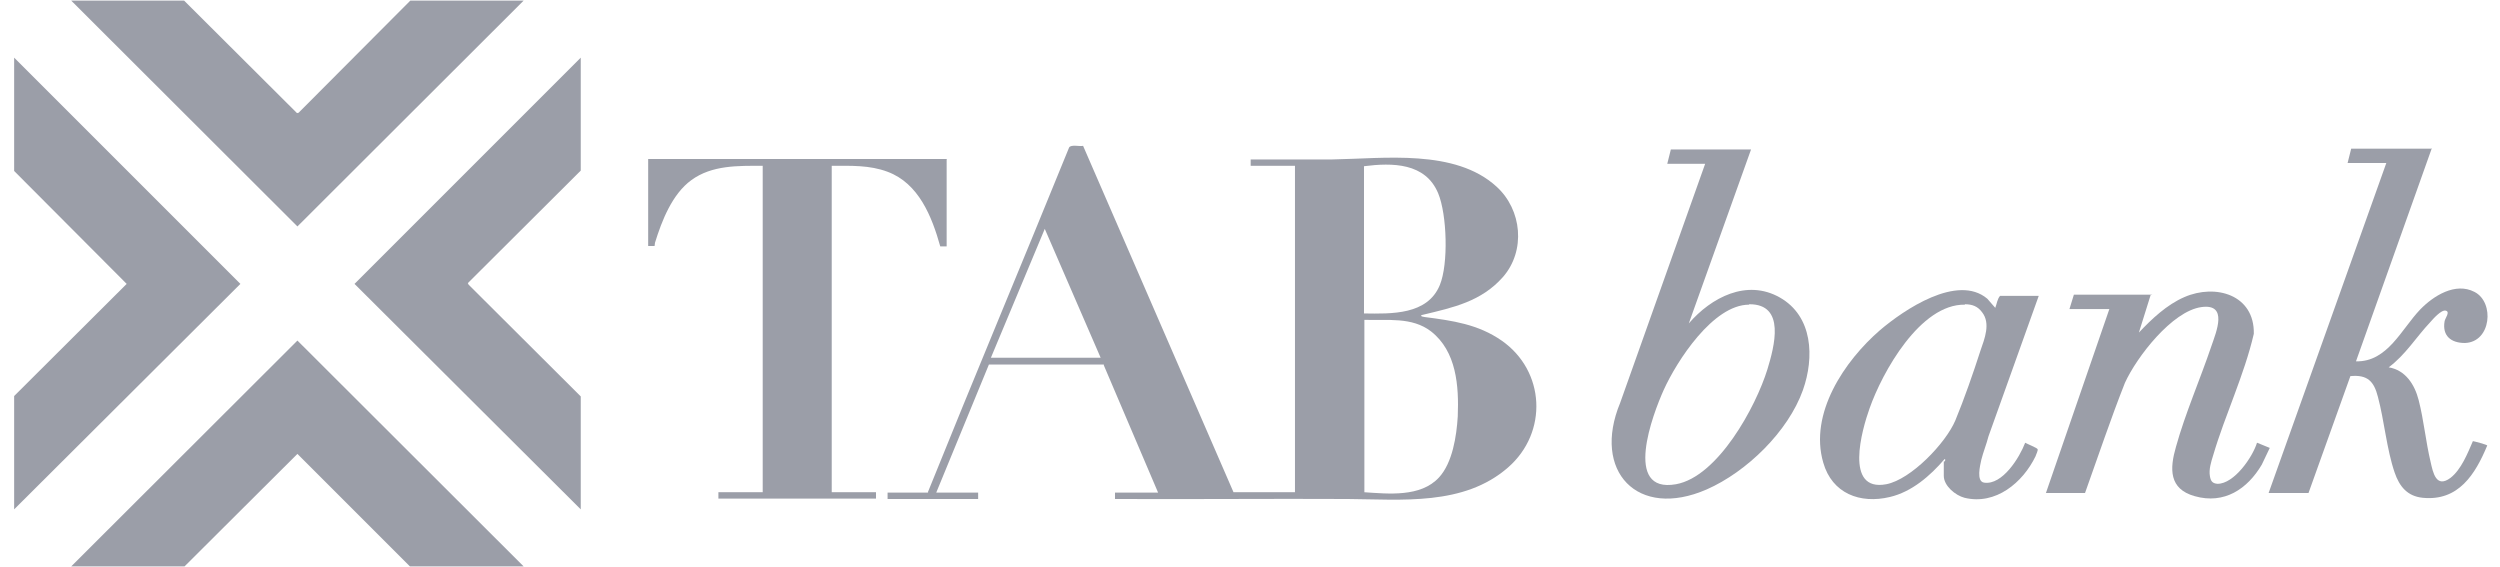 <svg width="97" height="22" viewBox="0 0 97 22" fill="none" xmlns="http://www.w3.org/2000/svg">
<path d="M0.549 19.763V15.366L4.915 11.015L0.549 6.634V2.237L9.327 11.015L0.549 19.763Z" fill="#9B9EA8"/>
<path d="M20.318 21.977H15.906L11.54 17.611L7.159 21.977H2.762L11.54 13.214L20.318 21.977Z" fill="#9B9EA8"/>
<path d="M36.001 19.098C37.797 14.639 39.67 10.18 41.482 5.721C41.559 5.598 41.884 5.69 42.024 5.659L47.86 19.098H50.245V6.434H48.526V6.186C49.579 6.186 50.647 6.186 51.7 6.186C53.697 6.155 56.453 5.768 58.063 7.239C59.054 8.137 59.208 9.731 58.31 10.753C57.474 11.697 56.391 11.93 55.23 12.208C55.059 12.239 55.152 12.286 55.276 12.301C56.36 12.441 57.351 12.58 58.264 13.215C59.952 14.391 60.075 16.775 58.512 18.138C56.793 19.64 54.378 19.376 52.288 19.361C49.285 19.345 46.266 19.376 43.262 19.361V19.113H44.934L42.829 14.175V14.143H38.37L36.326 19.113H37.952V19.361H34.438V19.113H36.017L36.001 19.098ZM52.923 12.162C53.991 12.177 55.384 12.224 55.864 11.063C56.205 10.242 56.143 8.322 55.802 7.502C55.307 6.31 54.022 6.31 52.923 6.449V12.177V12.162ZM38.447 13.88H42.705L40.537 8.88L38.447 13.88ZM52.923 19.098C53.867 19.16 55.121 19.299 55.833 18.525C56.36 17.952 56.515 16.915 56.561 16.156C56.608 14.979 56.515 13.633 55.524 12.858C54.781 12.286 53.821 12.441 52.938 12.41V19.098H52.923Z" fill="#9B9EA8"/>
<path d="M20.318 0.023L11.54 8.786L2.762 0.023H7.143L11.524 4.389L11.586 4.374L15.921 0.023H20.318Z" fill="#9B9EA8"/>
<path d="M22.533 19.763L13.755 11.015L22.533 2.237V6.619L18.152 10.985L18.183 11.046L22.533 15.381V19.763Z" fill="#9B9EA8"/>
<path d="M36.73 6.185V9.56H36.482C36.157 8.399 35.646 7.114 34.438 6.665C33.742 6.402 33.014 6.433 32.271 6.433V19.097H33.989V19.345H27.874V19.097H29.593V6.433C28.633 6.433 27.627 6.402 26.822 6.99C26.078 7.532 25.676 8.569 25.413 9.421C25.413 9.452 25.397 9.544 25.397 9.544C25.397 9.544 25.196 9.544 25.149 9.544V6.169H36.745L36.73 6.185Z" fill="#9B9EA8"/>
<path d="M94.354 5.752L91.412 14.02C92.635 14.051 93.177 12.766 93.905 12.007C94.415 11.481 95.267 10.939 96.01 11.326C96.8 11.728 96.66 13.277 95.638 13.308C95.097 13.308 94.756 13.029 94.849 12.472C94.865 12.348 95.081 12.1 94.895 12.053C94.725 12.007 94.4 12.379 94.292 12.502C93.75 13.075 93.332 13.772 92.681 14.252C93.332 14.36 93.688 14.918 93.843 15.521C94.044 16.296 94.121 17.147 94.307 17.921C94.4 18.339 94.524 18.958 95.081 18.54C95.499 18.215 95.747 17.581 95.948 17.116C95.979 17.116 96.505 17.255 96.505 17.286C96.041 18.401 95.391 19.454 93.998 19.314C93.409 19.253 93.1 18.881 92.914 18.339C92.604 17.441 92.511 16.326 92.263 15.398C92.109 14.794 91.861 14.531 91.195 14.593L89.57 19.129H88.022L92.589 6.325H91.087L91.226 5.768H94.323L94.354 5.752Z" fill="#9B9EA8"/>
<path d="M67.941 5.798L65.526 12.548C66.393 11.542 67.771 10.815 69.056 11.542C70.341 12.27 70.403 13.864 69.954 15.134C69.381 16.744 67.771 18.308 66.222 18.989C63.529 20.166 61.764 18.277 62.863 15.629L66.16 6.356H64.69L64.829 5.798H67.925H67.941ZM67.864 11.821C66.47 11.821 65.061 14.004 64.55 15.134C64.132 16.063 62.956 19.159 65.03 18.788C66.656 18.493 68.127 15.784 68.576 14.329C68.839 13.462 69.303 11.79 67.864 11.805V11.821Z" fill="#9B9EA8"/>
<path d="M83.454 11.418L82.989 12.904C83.484 12.378 84.073 11.821 84.754 11.527C85.962 11 87.479 11.434 87.448 12.951C87.076 14.561 86.333 16.094 85.869 17.673C85.791 17.921 85.698 18.215 85.745 18.478C85.776 18.664 85.838 18.756 86.039 18.772C86.689 18.772 87.401 17.735 87.572 17.177L88.067 17.379C88.067 17.379 87.804 17.936 87.757 18.029C87.2 18.973 86.302 19.577 85.157 19.252C84.15 18.973 84.181 18.184 84.429 17.332C84.785 16.047 85.373 14.7 85.807 13.415C85.993 12.873 86.457 11.774 85.42 11.914C84.274 12.068 82.896 13.864 82.447 14.855C81.89 16.264 81.41 17.704 80.899 19.128H79.382L81.843 11.991H80.295L80.466 11.434H83.516L83.454 11.418Z" fill="#9B9EA8"/>
<path d="M75.45 17.905C75.45 17.905 75.511 17.828 75.45 17.812C74.892 18.463 74.18 19.082 73.329 19.283C72.167 19.562 71.084 19.144 70.743 17.952C70.186 16.047 71.564 14.004 72.942 12.812C73.87 12.022 75.945 10.613 77.106 11.589L77.416 11.945C77.478 11.79 77.493 11.604 77.602 11.48H79.103L77.153 16.93C77.075 17.239 76.951 17.534 76.874 17.843C76.828 18.06 76.673 18.679 76.982 18.726C77.694 18.834 78.36 17.75 78.577 17.178C78.654 17.224 79.041 17.379 79.057 17.425C79.088 17.472 78.995 17.642 78.979 17.704C78.484 18.726 77.431 19.608 76.224 19.314C75.868 19.221 75.419 18.85 75.419 18.463C75.419 18.277 75.419 18.091 75.419 17.905H75.45ZM76.239 11.821C74.505 11.79 73.034 14.437 72.539 15.846C72.245 16.667 71.548 19.097 73.189 18.788C74.149 18.602 75.496 17.193 75.868 16.311C76.208 15.49 76.564 14.468 76.843 13.601C76.998 13.152 77.246 12.549 76.905 12.115C76.735 11.883 76.518 11.805 76.239 11.805V11.821Z" fill="#9B9EA8"/>
</svg>
